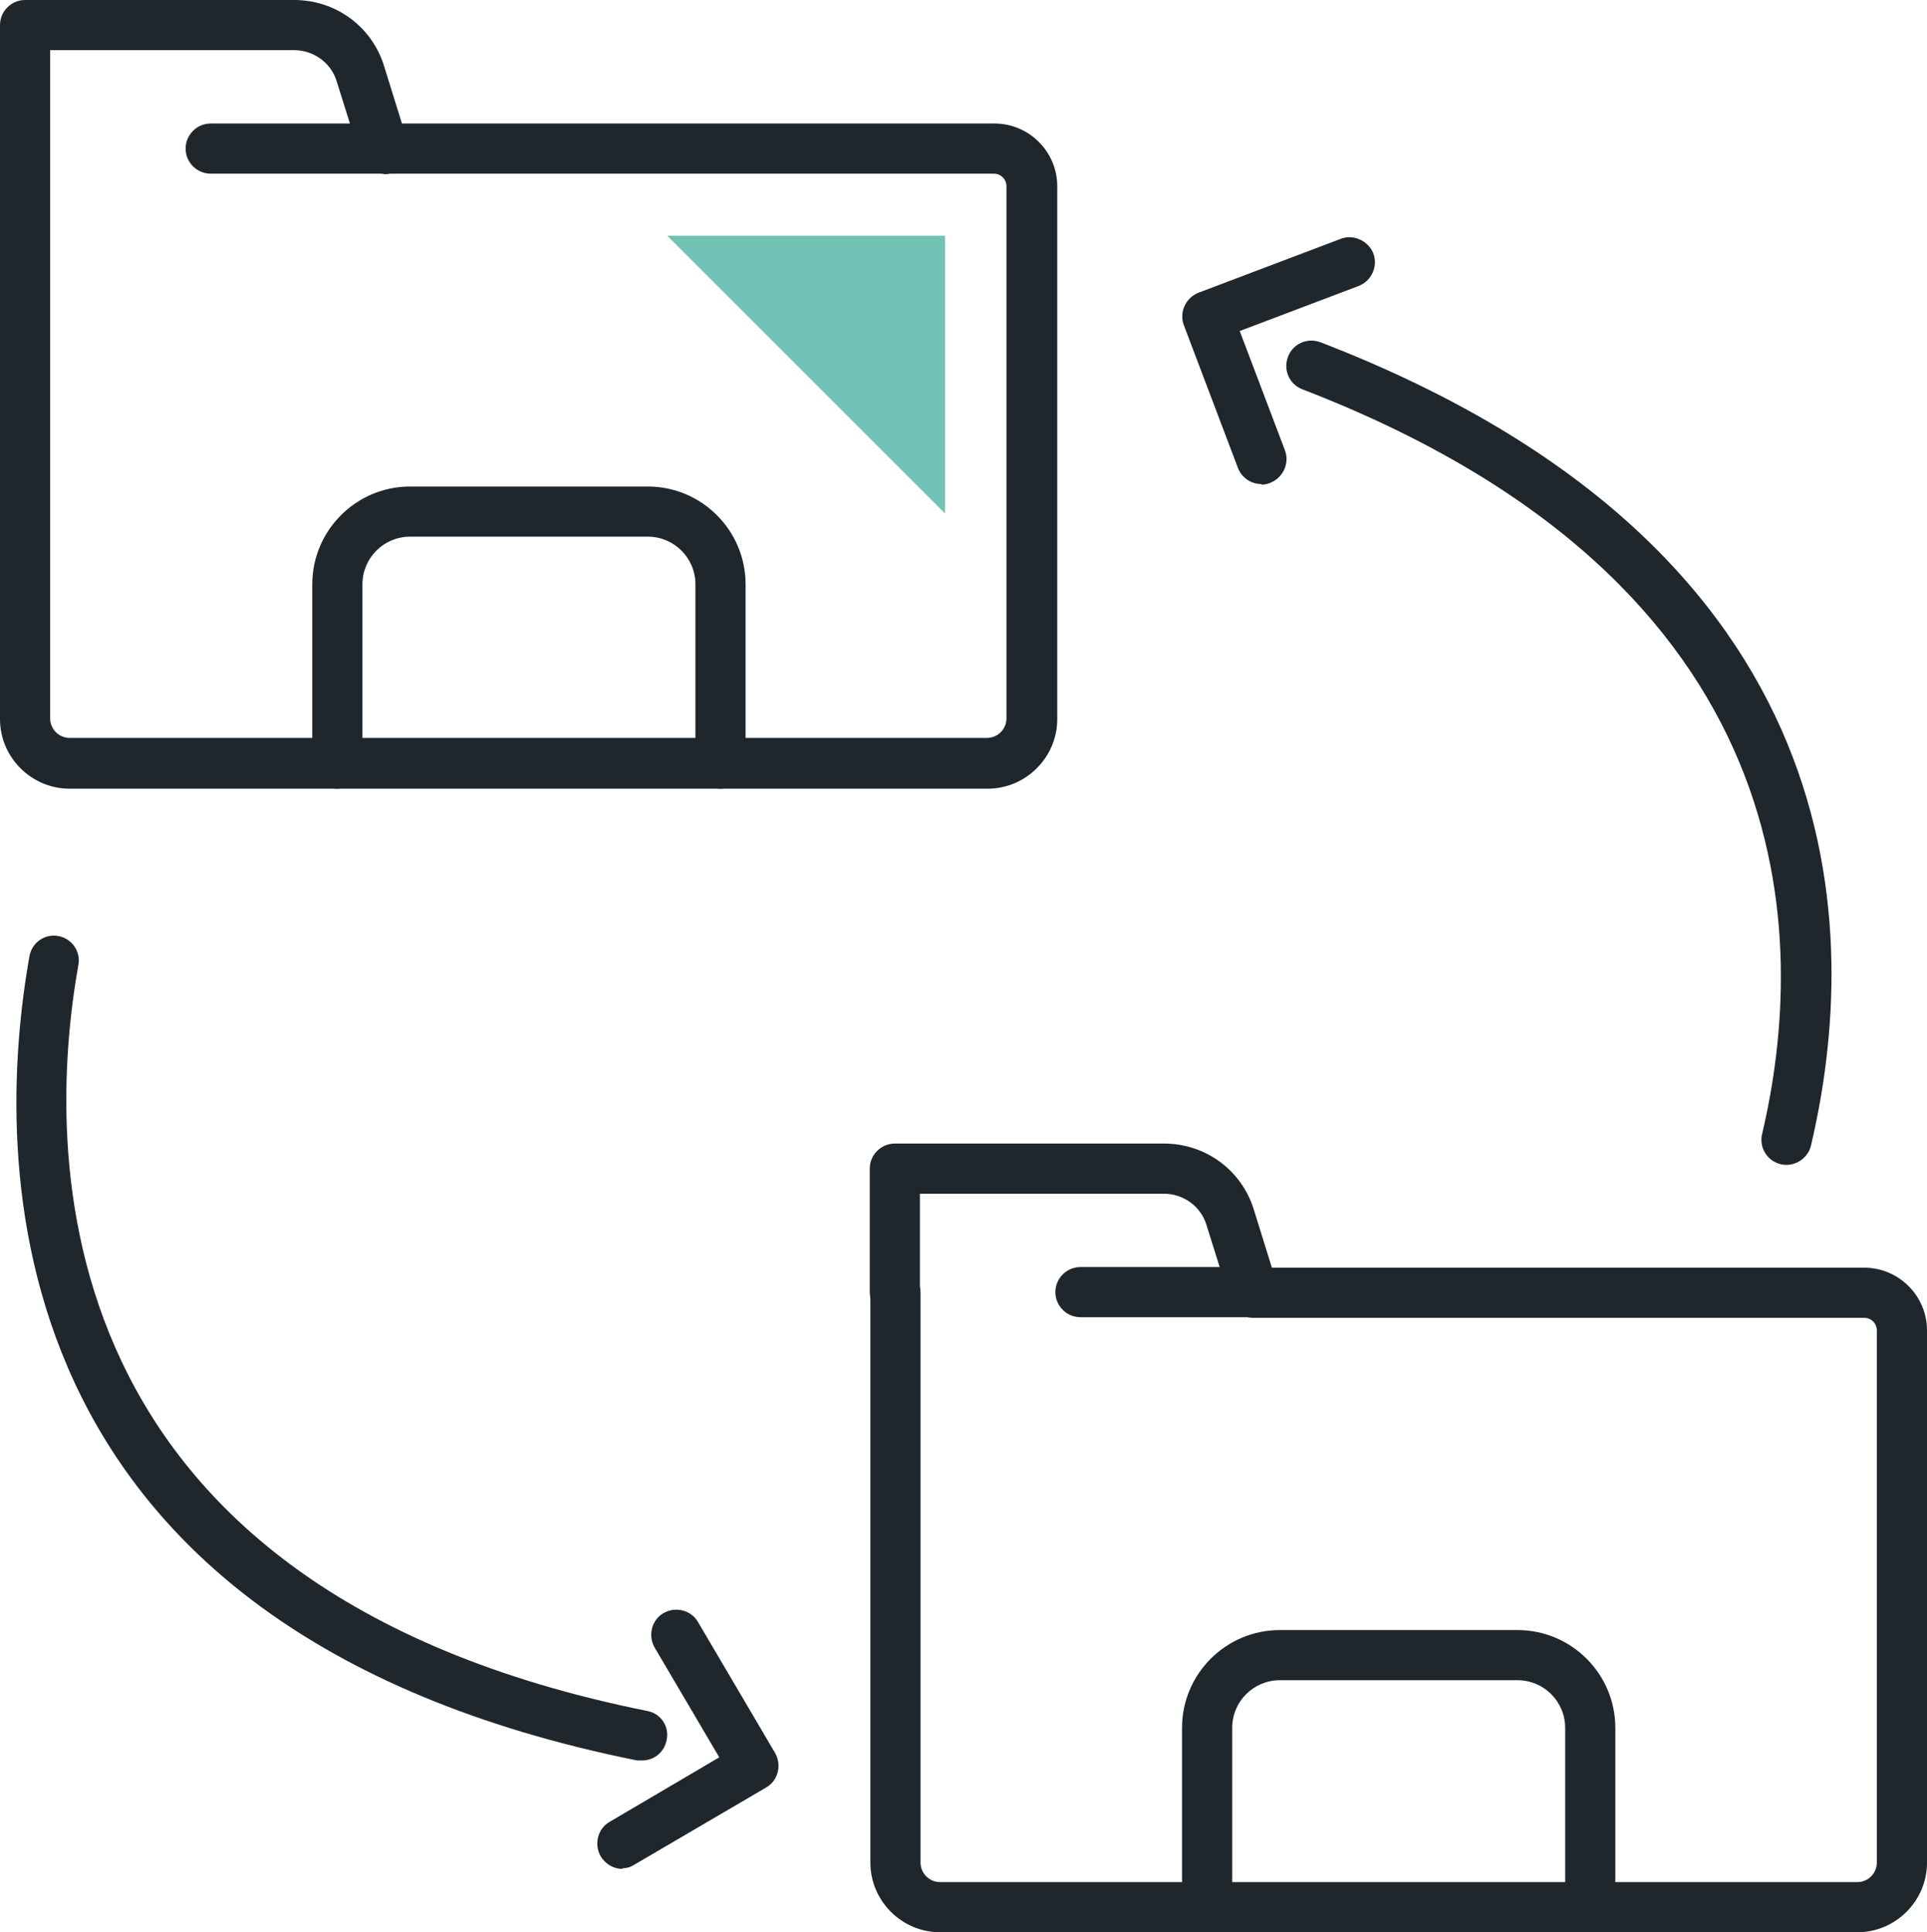 <?xml version="1.0" encoding="UTF-8"?><svg id="Layer_2" xmlns="http://www.w3.org/2000/svg" viewBox="0 0 30.73 30.82"><defs><style>.cls-1{fill:#1f272d;}.cls-2{fill:#72c3b6;}</style></defs><g id="Layer_1-2"><g><g><path class="cls-1" d="m28.49,18.58s-.06,0-.09-.01c-.22-.05-.35-.27-.3-.48.73-3.1.74-8.77-7.33-11.88-.21-.08-.31-.31-.23-.52.08-.21.31-.31.52-.23,8.63,3.33,8.61,9.46,7.82,12.81-.04.18-.21.31-.39.31Z"/><path class="cls-1" d="m20.11,7.72c-.16,0-.31-.1-.37-.26l-.86-2.27c-.08-.21.03-.44.23-.52l2.27-.86c.2-.08.44.03.52.23.08.21-.03.44-.23.52l-1.9.72.72,1.9c.08.21-.03.44-.23.52-.05.02-.09.03-.14.03Z"/><path class="cls-1" d="m10.24,28.08s-.05,0-.08,0C-.27,25.98-.09,18.41.47,15.25c.04-.22.25-.36.46-.32.22.04.36.25.32.46-.52,2.93-.68,9.94,9.07,11.9.22.04.36.25.31.47-.04.19-.2.32-.39.32Z"/><path class="cls-1" d="m9.93,29.81c-.14,0-.27-.07-.35-.2-.11-.19-.05-.44.14-.55l1.75-1.03-1.03-1.75c-.11-.19-.05-.44.14-.55.19-.11.44-.05.55.14l1.23,2.09c.11.19.05.44-.14.55l-2.1,1.23c-.06.04-.13.06-.2.06Z"/><path class="cls-1" d="m15.75,12.58H1.11c-.61,0-1.11-.5-1.11-1.11V2.37c0-.22.18-.4.4-.4s.4.18.4.4v9.09c0,.17.14.31.31.31h14.63c.17,0,.31-.14.31-.31V2.97c0-.11-.09-.2-.2-.2H6.12c-.22,0-.4-.18-.4-.4s.18-.4.4-.4h9.74c.55,0,1,.45,1,1v8.5c0,.61-.5,1.11-1.11,1.11Z"/><path class="cls-1" d="m6.12,2.77h-2.76c-.22,0-.4-.18-.4-.4s.18-.4.4-.4h2.22l-.21-.67c-.09-.3-.37-.5-.68-.5H.8v1.57c0,.22-.18.4-.4.4s-.4-.18-.4-.4V.4c0-.22.18-.4.4-.4h4.29c.67,0,1.25.43,1.44,1.07l.37,1.19c.04.12.02.25-.06.36-.08.1-.19.16-.32.16Z"/><path class="cls-1" d="m11.49,12.58c-.22,0-.4-.18-.4-.4v-2.86c0-.42-.34-.76-.76-.76h-3.79c-.42,0-.76.34-.76.76v2.86c0,.22-.18.4-.4.4s-.4-.18-.4-.4v-2.86c0-.86.7-1.56,1.56-1.56h3.79c.86,0,1.56.7,1.56,1.56v2.86c0,.22-.18.4-.4.4Z"/><path class="cls-1" d="m29.62,30.82h-14.63c-.61,0-1.11-.5-1.11-1.11v-9.09c0-.22.18-.4.4-.4s.4.18.4.4v9.09c0,.17.14.31.31.31h14.63c.17,0,.31-.14.31-.31v-8.49c0-.11-.09-.2-.2-.2h-9.74c-.22,0-.4-.18-.4-.4s.18-.4.4-.4h9.74c.55,0,1,.45,1,1v8.49c0,.61-.5,1.11-1.11,1.11Z"/><path class="cls-1" d="m19.99,21.01h-2.76c-.22,0-.4-.18-.4-.4s.18-.4.4-.4h2.22l-.21-.67c-.09-.3-.37-.5-.68-.5h-3.89v1.57c0,.22-.18.4-.4.4s-.4-.18-.4-.4v-1.97c0-.22.18-.4.4-.4h4.29c.67,0,1.25.43,1.44,1.07l.37,1.19c.04.12.02.25-.06.36-.08.1-.19.16-.32.16Z"/><path class="cls-1" d="m25.36,30.82c-.22,0-.4-.18-.4-.4v-2.86c0-.42-.34-.76-.76-.76h-3.79c-.42,0-.76.34-.76.76v2.86c0,.22-.18.4-.4.4s-.4-.18-.4-.4v-2.86c0-.86.7-1.56,1.56-1.56h3.79c.86,0,1.56.7,1.56,1.56v2.86c0,.22-.18.4-.4.4Z"/></g><polygon class="cls-2" points="10.64 3.76 15.07 8.19 15.07 3.76 10.64 3.76"/></g></g></svg>
